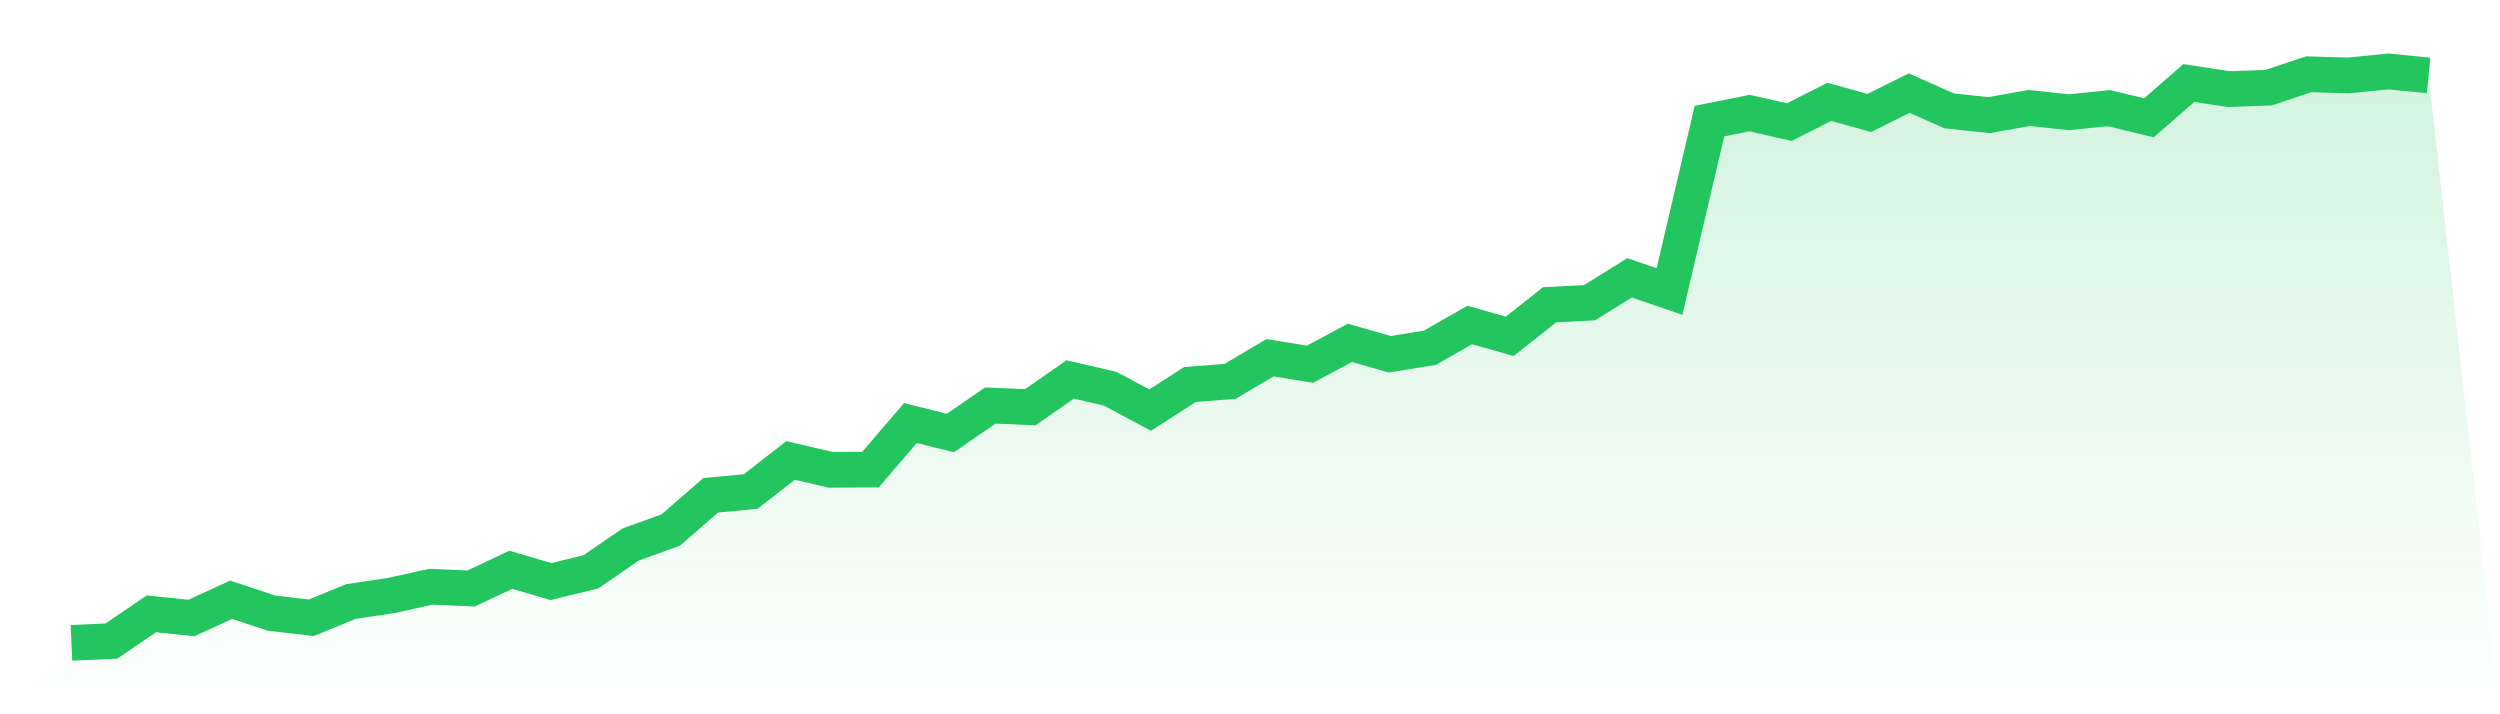 <svg viewBox="0 0 140 40" xmlns="http://www.w3.org/2000/svg">
<defs>
<linearGradient id="gradient" x1="0" x2="0" y1="0" y2="1">
<stop offset="0%" stop-color="#22c55e" stop-opacity="0.2"/>
<stop offset="100%" stop-color="#22c55e" stop-opacity="0"/>
</linearGradient>
</defs>
<path d="M4,36 L4,36 L6.237,35.9 L8.475,34.375 L10.712,34.608 L12.949,33.587 L15.186,34.332 L17.424,34.597 L19.661,33.683 L21.898,33.35 L24.136,32.857 L26.373,32.957 L28.61,31.906 L30.847,32.568 L33.085,32.024 L35.322,30.488 L37.559,29.683 L39.797,27.736 L42.034,27.526 L44.271,25.786 L46.508,26.309 L48.746,26.296 L50.983,23.693 L53.22,24.246 L55.458,22.711 L57.695,22.803 L59.932,21.25 L62.169,21.769 L64.407,22.965 L66.644,21.53 L68.881,21.357 L71.119,20.033 L73.356,20.396 L75.593,19.2 L77.831,19.839 L80.068,19.474 L82.305,18.199 L84.542,18.835 L86.78,17.065 L89.017,16.952 L91.254,15.557 L93.492,16.324 L95.729,6.783 L97.966,6.332 L100.203,6.838 L102.441,5.704 L104.678,6.326 L106.915,5.215 L109.153,6.208 L111.39,6.447 L113.627,6.046 L115.864,6.285 L118.102,6.056 L120.339,6.597 L122.576,4.647 L124.814,4.991 L127.051,4.908 L129.288,4.16 L131.525,4.222 L133.763,4 L136,4.226 L140,40 L0,40 z" fill="url(#gradient)"/>
<path d="M4,36 L4,36 L6.237,35.9 L8.475,34.375 L10.712,34.608 L12.949,33.587 L15.186,34.332 L17.424,34.597 L19.661,33.683 L21.898,33.35 L24.136,32.857 L26.373,32.957 L28.61,31.906 L30.847,32.568 L33.085,32.024 L35.322,30.488 L37.559,29.683 L39.797,27.736 L42.034,27.526 L44.271,25.786 L46.508,26.309 L48.746,26.296 L50.983,23.693 L53.22,24.246 L55.458,22.711 L57.695,22.803 L59.932,21.25 L62.169,21.769 L64.407,22.965 L66.644,21.53 L68.881,21.357 L71.119,20.033 L73.356,20.396 L75.593,19.2 L77.831,19.839 L80.068,19.474 L82.305,18.199 L84.542,18.835 L86.78,17.065 L89.017,16.952 L91.254,15.557 L93.492,16.324 L95.729,6.783 L97.966,6.332 L100.203,6.838 L102.441,5.704 L104.678,6.326 L106.915,5.215 L109.153,6.208 L111.39,6.447 L113.627,6.046 L115.864,6.285 L118.102,6.056 L120.339,6.597 L122.576,4.647 L124.814,4.991 L127.051,4.908 L129.288,4.16 L131.525,4.222 L133.763,4 L136,4.226" fill="none" stroke="#22c55e" stroke-width="2"/>
</svg>